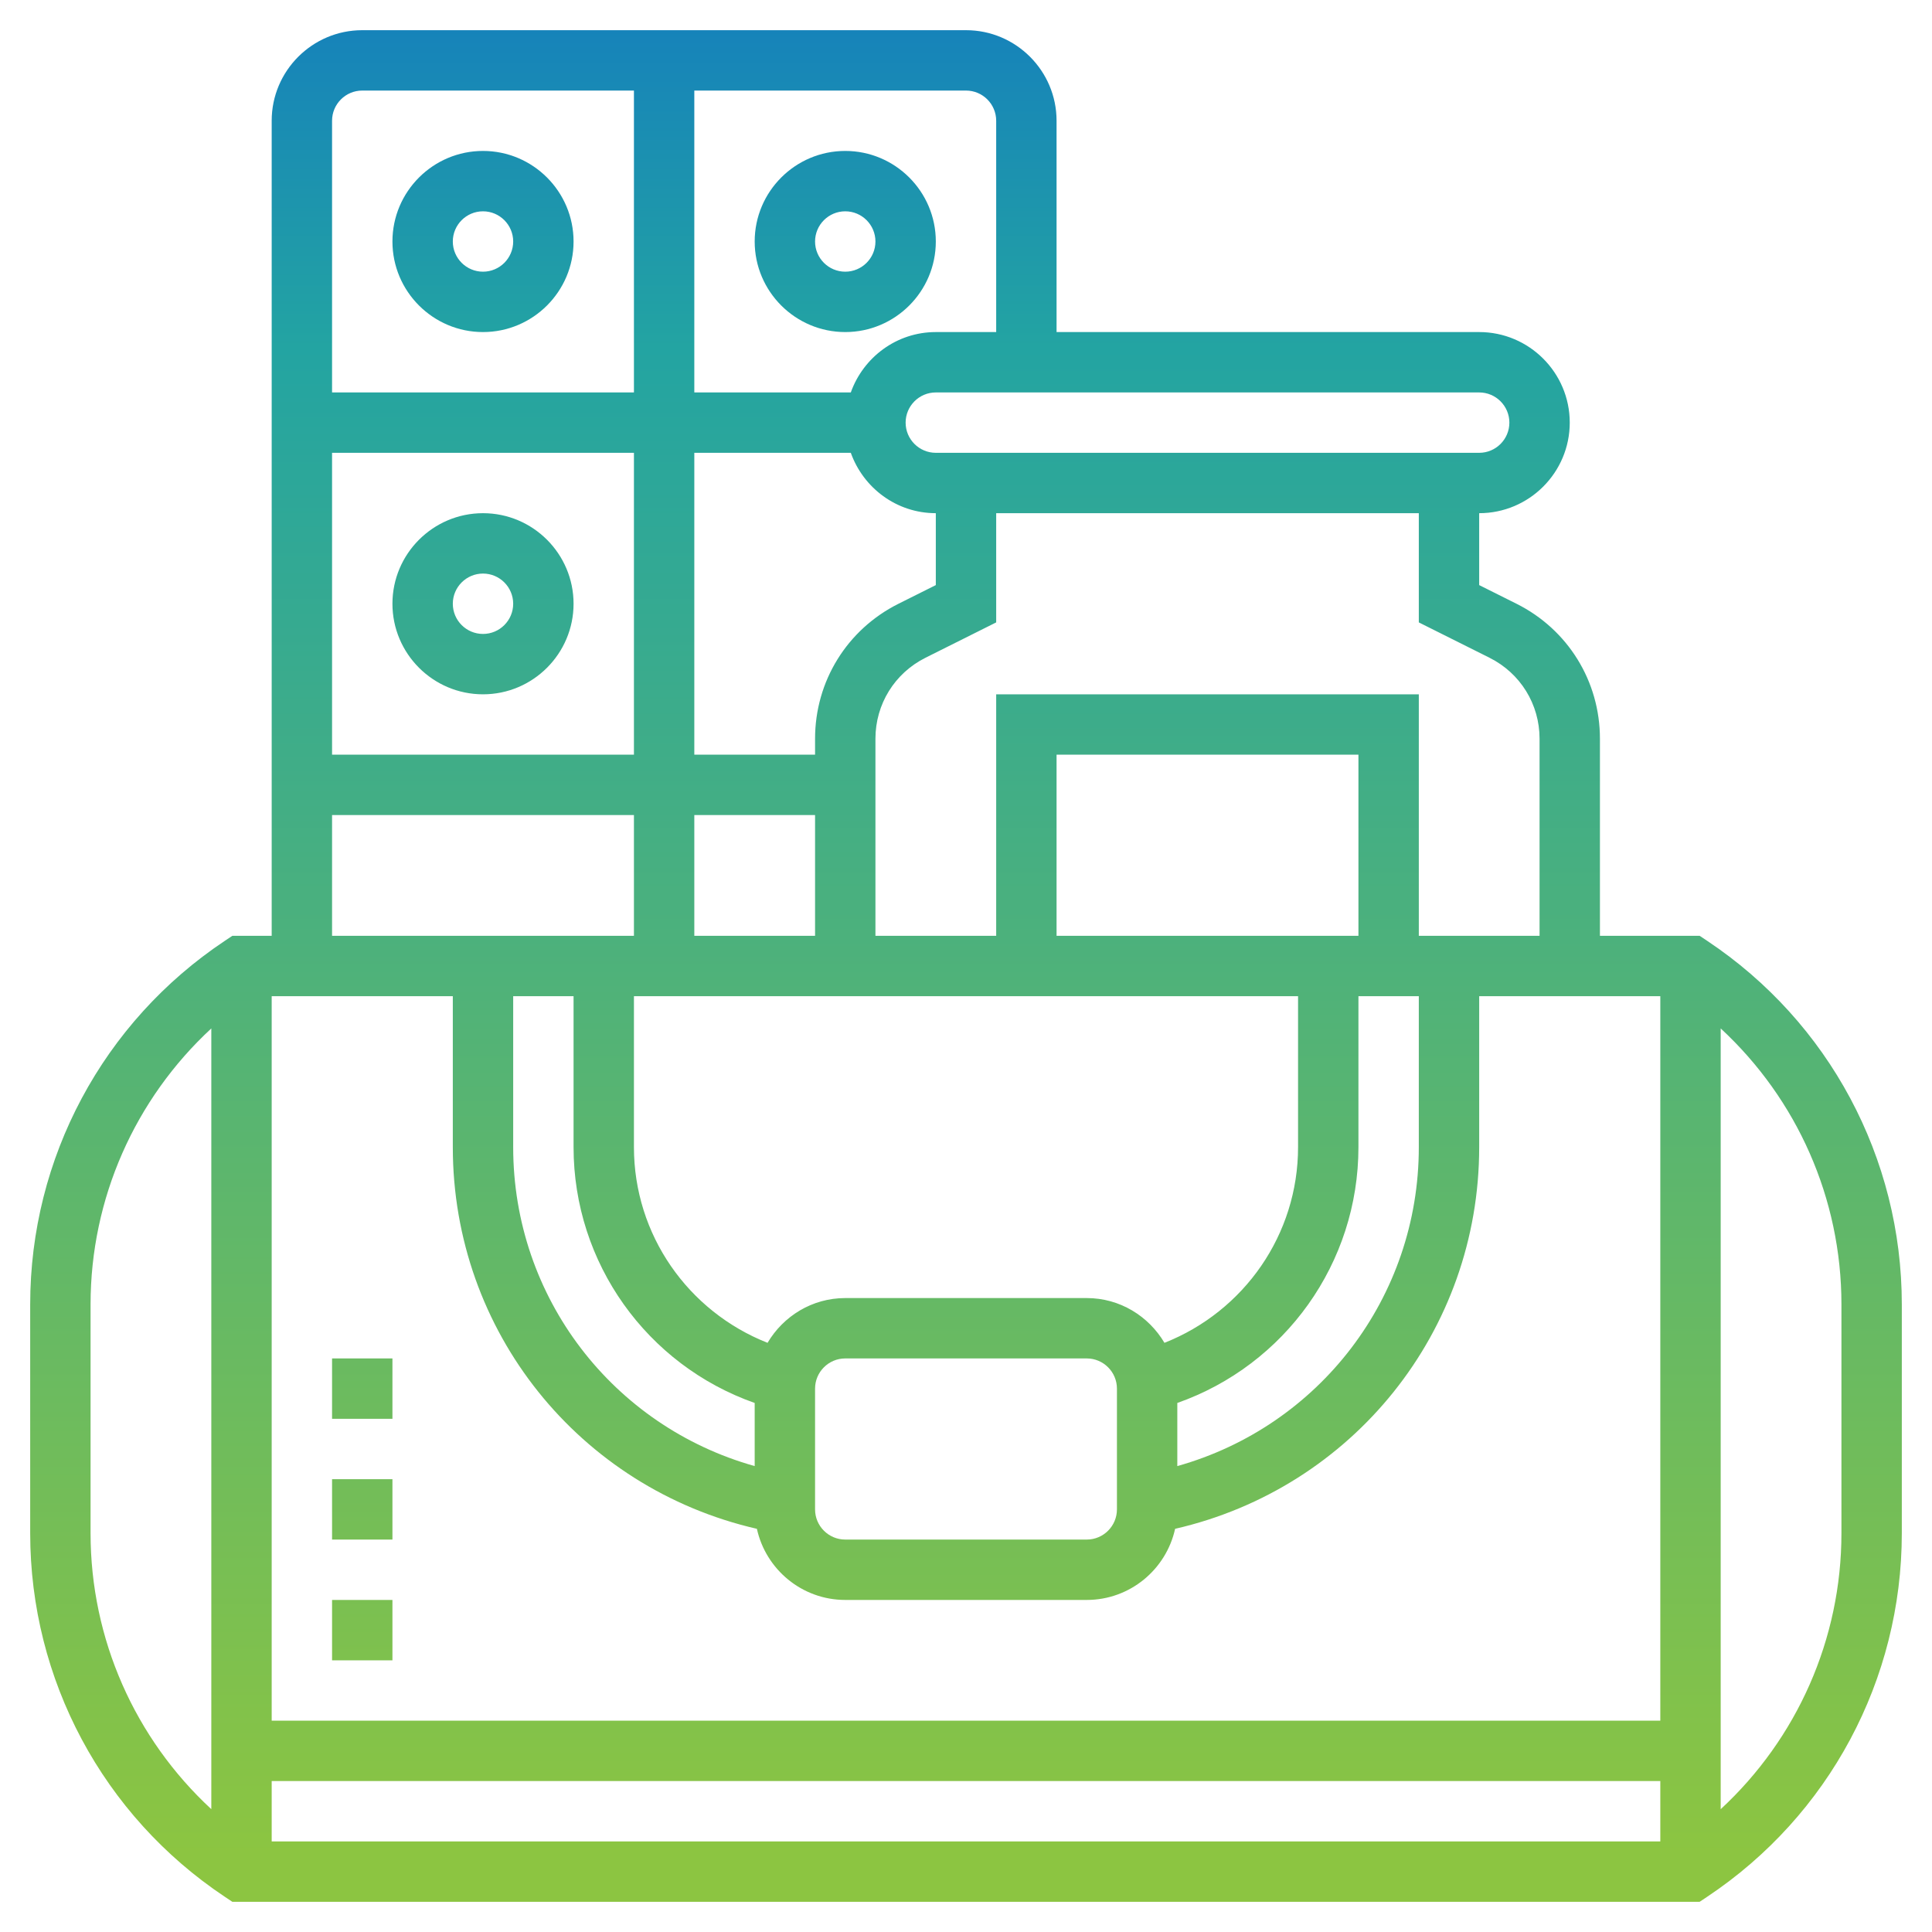 <svg id="Layer_5" enable-background="new 0 0 64 64" height="62" viewBox="0 0 64 64" width="62"
  xmlns="http://www.w3.org/2000/svg"
  xmlns:xlink="http://www.w3.org/1999/xlink">
  <linearGradient id="SVGID_1_" gradientUnits="userSpaceOnUse" gradientTransform="rotate(90)">
    <stop offset="0%" stop-color="#1580bcff"/>
    <stop offset="18%" stop-color="#23a4a2ff"/>
    <stop offset="96%" stop-color="#8cc541ff"/>
  </linearGradient>
  <path d="m56.555 31.168-.252-.168h-3.303v-6.528c0-1.905-1.059-3.619-2.764-4.472l-1.236-.618v-2.382c1.654 0 3-1.346 3-3s-1.346-3-3-3h-14v-7c0-1.654-1.346-3-3-3h-20c-1.654 0-3 1.346-3 3v27h-1.303l-.252.168c-4.035 2.69-6.445 7.192-6.445 12.043v7.578c0 4.851 2.41 9.353 6.445 12.043l.252.168h48.605l.252-.168c4.036-2.69 6.446-7.192 6.446-12.043v-7.578c0-4.851-2.41-9.353-6.445-12.043zm-33.555-16.168h5.184c.414 1.161 1.514 2 2.816 2v2.382l-1.236.618c-1.705.853-2.764 2.566-2.764 4.472v.528h-4zm-2 10h-10v-10h10zm18 21.475c3.57-1.257 6-4.633 6-8.475v-5h2v5c0 4.981-3.302 9.247-8 10.566zm6-15.475h-10v-6h10zm-2 2v5c0 2.898-1.786 5.44-4.426 6.483-.523-.883-1.475-1.483-2.574-1.483h-8c-1.099 0-2.051.6-2.574 1.483-2.64-1.043-4.426-3.585-4.426-6.483v-5zm-6 13v4c0 .552-.449 1-1 1h-8c-.551 0-1-.448-1-1v-4c0-.552.449-1 1-1h8c.551 0 1 .448 1 1zm-10-19v4h-4v-4zm-2 19.475v2.091c-4.698-1.319-8-5.585-8-10.566v-5h2v5c0 3.842 2.43 7.218 6 8.475zm.073 4.169c.296 1.345 1.494 2.356 2.927 2.356h8c1.433 0 2.631-1.011 2.927-2.356 5.879-1.349 10.073-6.54 10.073-12.644v-5h6v24h-46v-24h6v5c0 6.104 4.194 11.295 10.073 12.644zm-16.073 8.356h46v2h-46zm40.342-37.211c1.023.512 1.658 1.539 1.658 2.683v6.528h-4v-8h-14v8h-4v-6.528c0-1.144.635-2.171 1.658-2.683l2.342-1.171v-3.618h14v3.618zm.658-7.789c0 .552-.449 1-1 1h-18c-.551 0-1-.448-1-1s.449-1 1-1h18c.551 0 1 .448 1 1zm-17-10v7h-2c-1.302 0-2.402.839-2.816 2h-5.184v-10h9c.551 0 1 .448 1 1zm-21-1h9v10h-10v-9c0-.552.449-1 1-1zm-1 24h10v4h-10zm-8 23.789v-7.578c0-3.51 1.471-6.803 4-9.143v25.863c-2.529-2.339-4-5.632-4-9.142zm58 0c0 3.51-1.471 6.803-4 9.143v-25.864c2.529 2.34 4 5.632 4 9.143zm-45-39.789c1.654 0 3-1.346 3-3s-1.346-3-3-3-3 1.346-3 3 1.346 3 3 3zm0-4c.551 0 1 .448 1 1s-.449 1-1 1-1-.448-1-1 .449-1 1-1zm12 4c1.654 0 3-1.346 3-3s-1.346-3-3-3-3 1.346-3 3 1.346 3 3 3zm0-4c.551 0 1 .448 1 1s-.449 1-1 1-1-.448-1-1 .449-1 1-1zm-12 16c1.654 0 3-1.346 3-3s-1.346-3-3-3-3 1.346-3 3 1.346 3 3 3zm0-4c.551 0 1 .448 1 1s-.449 1-1 1-1-.448-1-1 .449-1 1-1zm-5 26h2v2h-2zm0 8h2v2h-2zm0-4h2v2h-2z" fill="url(#SVGID_1_)"/>
</svg>